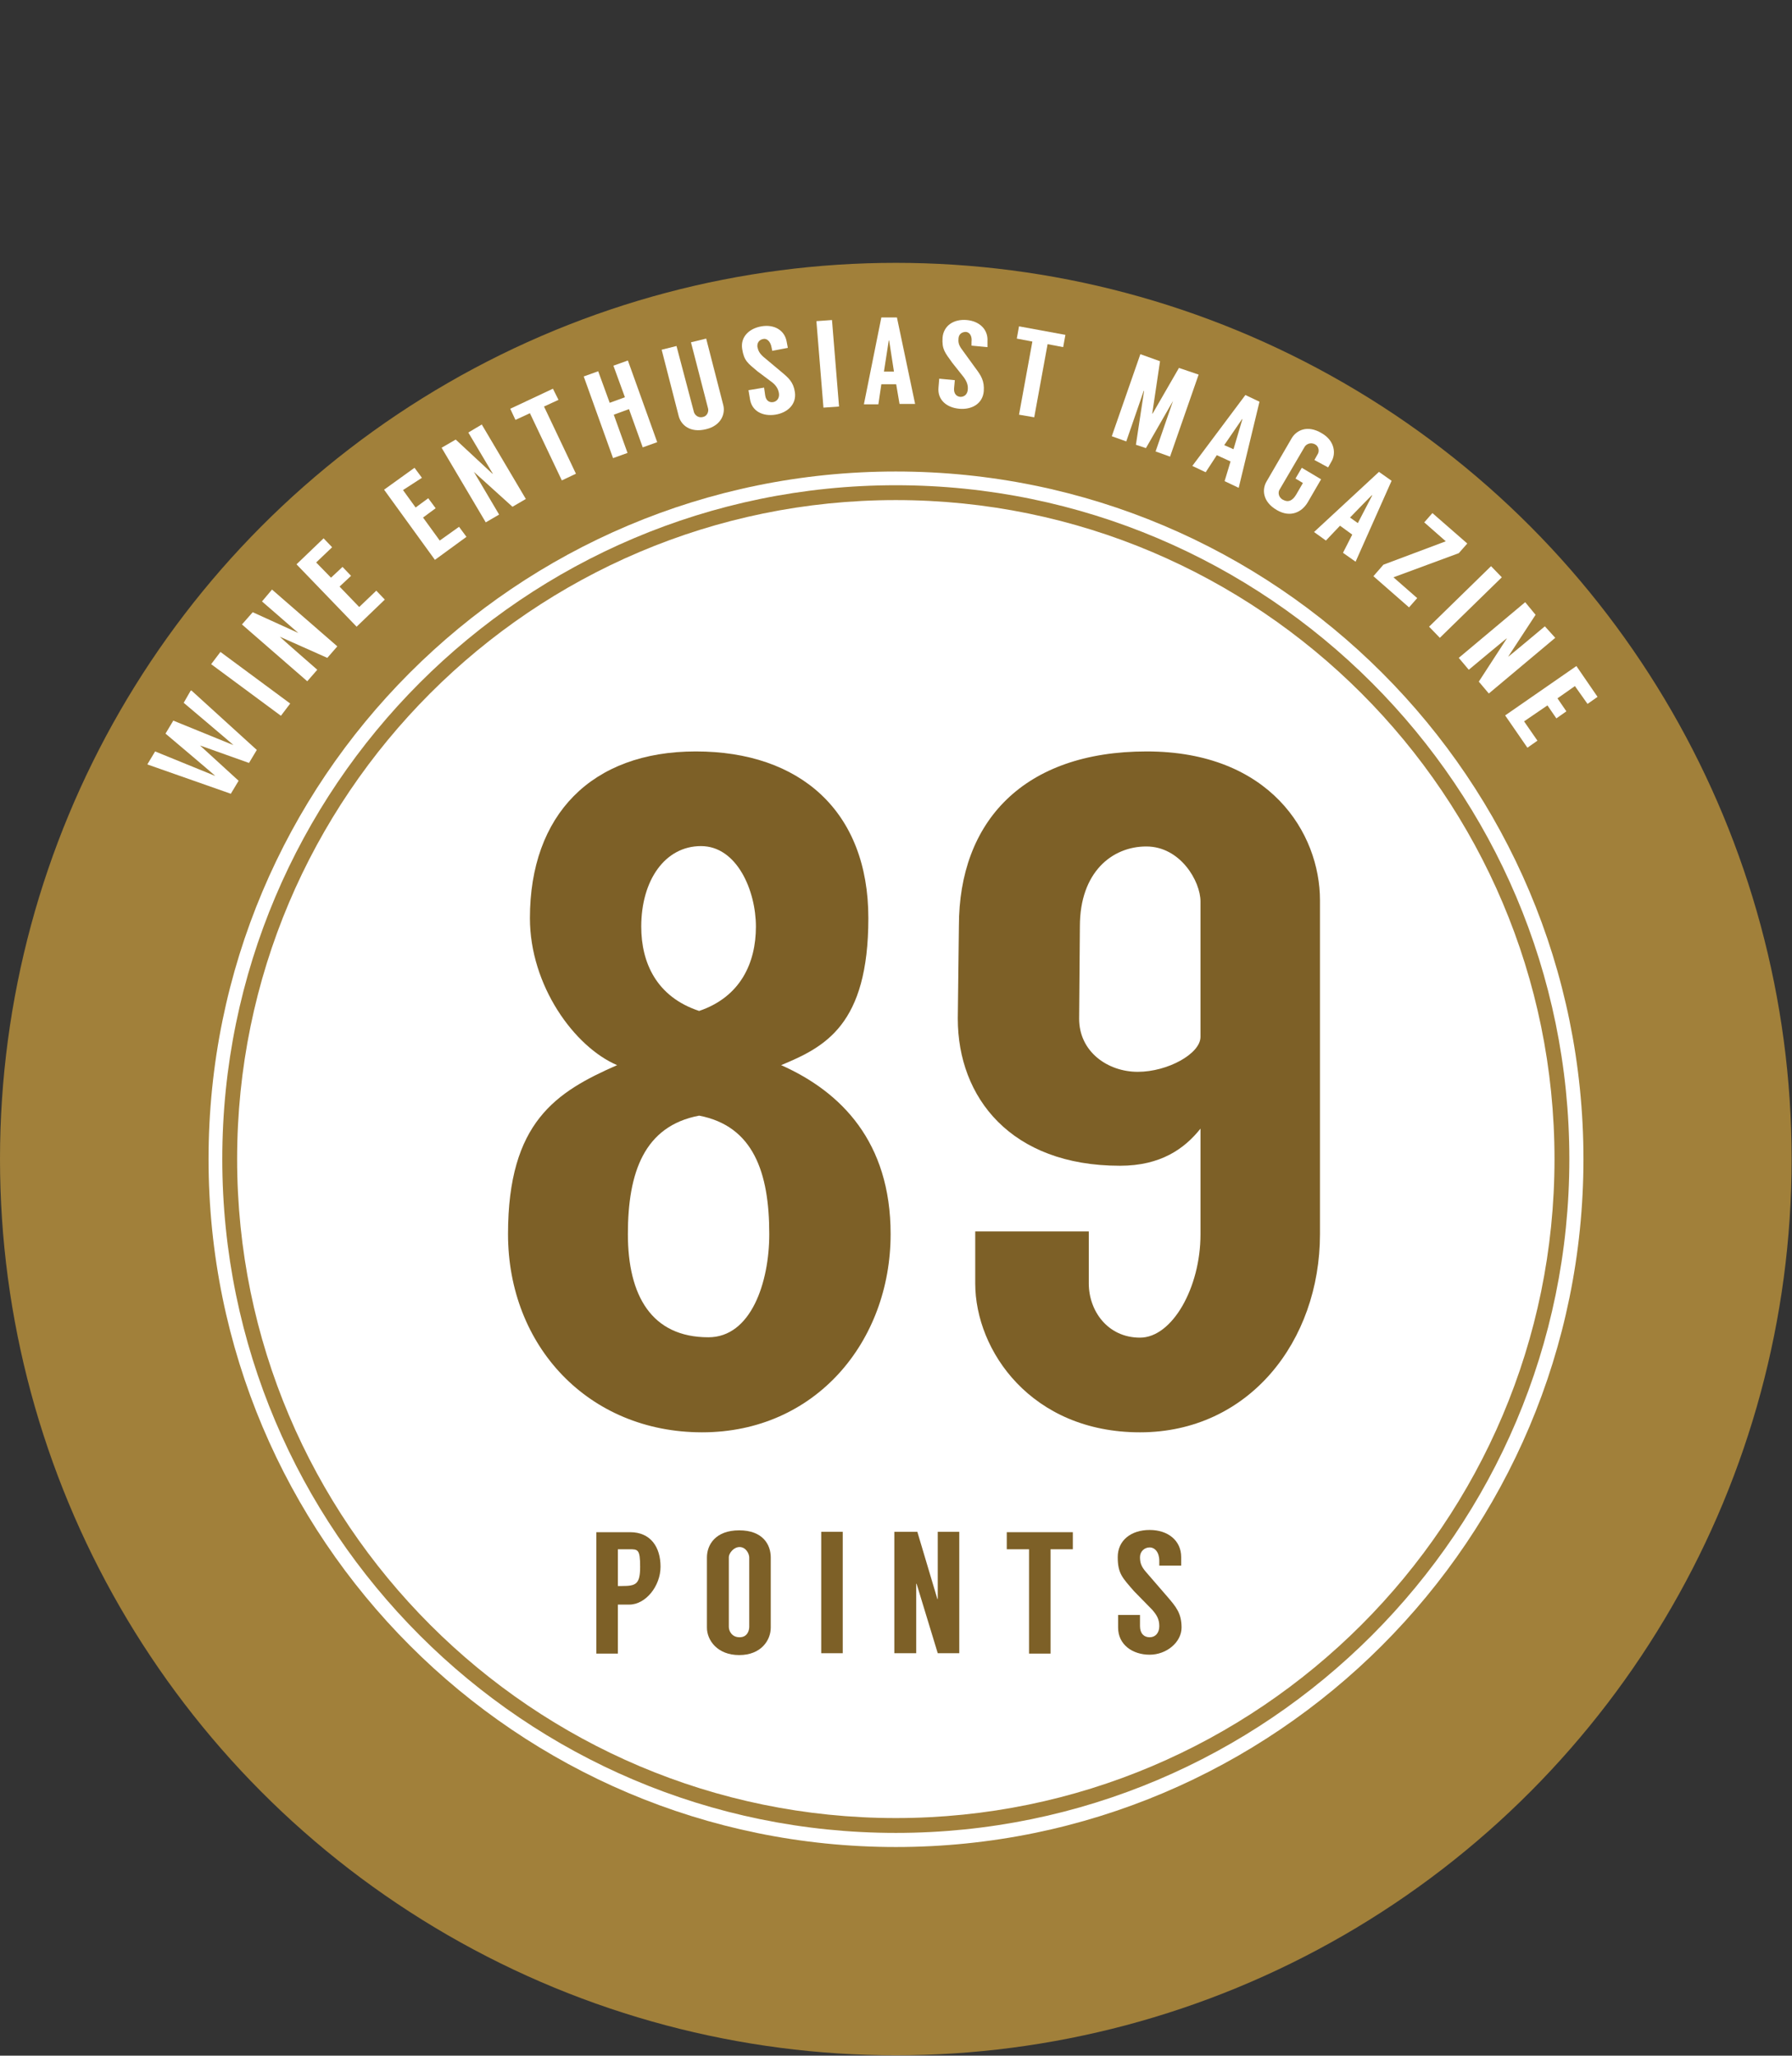 <?xml version="1.0" encoding="UTF-8"?>
<svg id="a" xmlns="http://www.w3.org/2000/svg" version="1.1" viewBox="0 0 482.9 553.7">
  <rect x="0" y="0" width="482.9" height="553.7" fill="#333333" stroke="none"/>
  <defs>
    <style>
      .cls-1 {
        fill: #a2803b;
      }

      .cls-1, .cls-2, .cls-3, .cls-4 {
        stroke-width: 0px;
      }

      .cls-2 {
        fill: #a1803a;
      }

      .cls-3 {
        fill: #7d6027;
      }

      .cls-5 {
        isolation: isolate;
      }

      .cls-4 {
        fill: #fff;
      }
    </style>
  </defs>
  <circle class="cls-2" cx="241.4" cy="312.2" r="241.4"/>
  <path class="cls-4" d="M241.4,497.5c102.3,0,185.3-83,185.3-185.3s-82.9-185.2-185.3-185.2S56.2,209.9,56.2,312.2s82.9,185.3,185.2,185.3h0Z"/>
  <g>
    <g class="cls-5">
      <path class="cls-4" d="M51.6,186l17.6,16-2.1,3.5-13.2-4.7,10.4,9.5-2.1,3.5-22.5-7.9,2.1-3.5,16.2,6.6h0c0-.1-13.4-11.4-13.4-11.4l2.1-3.5,16.2,6.6h0c0-.1-13.4-11.4-13.4-11.4l1.9-3.3Z"/>
    </g>
    <g class="cls-5">
      <path class="cls-4" d="M78.2,189.5l-2.5,3.3-18.8-13.9,2.5-3.3,18.8,13.9Z"/>
    </g>
    <g class="cls-5">
      <path class="cls-4" d="M73.3,158.8l17.6,15.3-2.7,3.1-12.8-5.7h0c0,.1,10.1,8.9,10.1,8.9l-2.7,3.1-17.6-15.3,2.9-3.3,12.3,5.6h0l-9.8-8.5,2.7-3.2Z"/>
    </g>
    <g class="cls-5">
      <path class="cls-4" d="M85.2,151.5l4,4.1,3.1-2.9,2.3,2.4-3.1,2.9,5.3,5.5,4.6-4.4,2.3,2.4-7.6,7.3-16.2-16.8,7.3-7,2.3,2.4-4.3,4.1Z"/>
    </g>
    <g class="cls-5">
      <path class="cls-4" d="M108.6,132l3.4,4.7,3.4-2.5,2,2.7-3.4,2.5,4.5,6.2,5.2-3.7,2,2.7-8.5,6.2-13.7-18.9,8.2-5.9,2,2.7-5.1,3.3Z"/>
    </g>
    <g class="cls-5">
      <path class="cls-4" d="M129.8,114.3l11.9,20.1-3.6,2.1-10.4-9.4h0l6.8,11.5-3.6,2.1-11.9-20.1,3.8-2.2,9.9,9.2h.1l-6.6-11.1,3.7-2.2Z"/>
    </g>
    <g class="cls-5">
      <path class="cls-4" d="M150.5,107.7l-3.9,1.8,8.6,18.1-3.8,1.8-8.6-18.1-3.9,1.8-1.4-3,11.5-5.4,1.5,3Z"/>
    </g>
    <g class="cls-5">
      <path class="cls-4" d="M169.2,97.1l7.9,22-3.9,1.4-3.7-10.3-4.1,1.5,3.7,10.3-3.9,1.4-7.9-22,3.9-1.4,3.1,8.5,4.1-1.5-3.1-8.5,3.9-1.4Z"/>
    </g>
    <g class="cls-5">
      <path class="cls-4" d="M190.3,91.2l4.6,17.9c.6,2.3-.5,5.5-4.6,6.5-4.4,1.1-6.8-1.2-7.4-3.5l-4.6-17.9,4-1,4.7,17.8c.2.7,1.1,1.7,2.5,1.3,1.2-.3,1.5-1.6,1.3-2.3l-4.6-17.8,4.1-1Z"/>
    </g>
    <g class="cls-5">
      <path class="cls-4" d="M208.1,94.5l-.2-1c-.3-1.6-1.3-2.4-2.2-2.2-1.1.2-1.7,1-1.6,2.1.2,1,.5,1.7,1.6,2.7l4.9,4.1c1.9,1.6,3.2,2.7,3.6,5.4.5,3.3-2,5.6-5.3,6.1s-6.3-.9-6.8-4.2l-.4-2.4,4.2-.7.3,2.1c.2,1.4,1.1,2,2.2,1.8,1-.2,1.7-1.1,1.5-2.4-.2-1.2-.8-2.1-1.8-2.9l-4-3c-2.6-2.2-3.6-2.8-4.1-6-.5-3.1,1.7-5.5,5.2-6.1s6.3,1.1,6.8,4.2l.3,1.6-4.2.8Z"/>
    </g>
    <g class="cls-5">
      <path class="cls-4" d="M226.1,109.5l-4.2.3-1.9-23.3,4.2-.3,1.9,23.3Z"/>
    </g>
    <g class="cls-5">
      <path class="cls-4" d="M241.5,103.5h-4l-.8,5.4h-3.9l4.7-23.4h4.2l4.9,23.3h-4.2l-.9-5.3ZM240.9,100.1l-1.3-8.4h-.1l-1.3,8.4h2.7Z"/>
    </g>
    <g class="cls-5">
      <path class="cls-4" d="M261.8,93.1v-1c.2-1.6-.5-2.6-1.5-2.7-1.1,0-1.9.6-2,1.7-.1,1,0,1.8.9,3l3.7,5.1c1.5,2,2.4,3.4,2.2,6.2-.3,3.4-3.3,5-6.6,4.7-3.4-.3-5.9-2.4-5.6-5.7l.2-2.4,4.2.4-.2,2.2c-.1,1.4.6,2.2,1.7,2.3,1,0,1.9-.6,2-2,.1-1.2-.3-2.2-1.1-3.3l-3.1-3.9c-2-2.8-2.8-3.6-2.6-6.8.3-3.2,3-5,6.5-4.7s5.8,2.6,5.6,5.7v1.6c-.1,0-4.3-.4-4.3-.4Z"/>
    </g>
    <g class="cls-5">
      <path class="cls-4" d="M286.5,93.5l-4.2-.8-3.6,19.7-4.1-.7,3.6-19.7-4.2-.8.6-3.3,12.5,2.3-.6,3.3Z"/>
    </g>
    <g class="cls-5">
      <path class="cls-4" d="M323,100.9l-7.7,22.1-3.9-1.4,4.7-13.6-7.3,12.7-2.7-.9,2.2-14.5h-.1l-4.7,13.6-3.9-1.4,7.7-22.1,5.3,1.9-2.1,14.1h.1l7.1-12.3,5.3,1.8Z"/>
    </g>
    <g class="cls-5">
      <path class="cls-4" d="M331.6,124.3l-3.7-1.7-3,4.6-3.6-1.7,14.3-19.1,3.8,1.8-5.6,23.2-3.8-1.8,1.6-5.3ZM332.4,121l2.4-8.1h-.1l-4.8,7,2.5,1.1Z"/>
    </g>
    <g class="cls-5">
      <path class="cls-4" d="M354.2,123.9l.9-1.6c.4-.6.4-2-.7-2.6-1.3-.7-2.4,0-2.8.6l-6.8,11.6c-.4.6-.4,2,.9,2.7,1.4.8,2.6.3,3.6-1.4l1.8-3.1-2-1.2,1.7-2.9,5.2,3.1-3.6,6.2c-1.6,2.7-4.7,4.2-8.3,2.1-4-2.3-4-5.7-2.8-7.7l6.8-11.7c1.2-2,4.1-3.7,8.1-1.3,3.6,2.1,3.8,5.6,2.6,7.6l-.9,1.6-3.7-2Z"/>
    </g>
    <g class="cls-5">
      <path class="cls-4" d="M364.4,144l-3.3-2.4-3.8,4-3.2-2.3,17.5-16.2,3.4,2.4-9.7,21.8-3.4-2.4,2.5-4.9ZM365.9,140.9l3.9-7.5h-.1c0-.1-5.9,6-5.9,6l2.1,1.5Z"/>
    </g>
    <g class="cls-5">
      <path class="cls-4" d="M393.1,149l-17.6,6.5,6.4,5.6-2.2,2.5-9.6-8.4,2.7-3.1,16.8-6.3-5.8-5.1,2.2-2.5,9.4,8.2-2.3,2.6Z"/>
    </g>
    <g class="cls-5">
      <path class="cls-4" d="M388,171.8l-2.9-3,16.7-16.3,2.9,3-16.7,16.3Z"/>
    </g>
    <g class="cls-5">
      <path class="cls-4" d="M419.1,171.8l-17.9,15-2.7-3.2,7.6-11.7h0c0-.1-10.3,8.5-10.3,8.5l-2.7-3.2,17.9-15,2.8,3.4-7.4,11.3h0c0,.1,9.9-8.2,9.9-8.2l2.8,3.1Z"/>
    </g>
    <g class="cls-5">
      <path class="cls-4" d="M424.4,184.8l-4.7,3.3,2.4,3.5-2.7,1.9-2.4-3.5-6.3,4.3,3.6,5.2-2.7,1.9-6-8.7,19.2-13.3,5.7,8.3-2.7,1.9-3.4-4.8Z"/>
    </g>
  </g>
  <path class="cls-1" d="M241.4,493.7c-100.1,0-181.5-81.4-181.5-181.5s81.4-181.5,181.5-181.5,181.5,81.4,181.5,181.5-81.4,181.5-181.5,181.5ZM241.4,134.7c-97.9,0-177.5,79.6-177.5,177.5s79.6,177.5,177.5,177.5,177.5-79.6,177.5-177.5-79.6-177.5-177.5-177.5Z"/>
  <g class="cls-5">
    <path class="cls-3" d="M240,332.4c0,28.9-20.2,53.4-50.8,53.4s-52.3-23.2-52.3-53.4,13-38.3,29.4-45.5c-11.5-4.9-23.5-21.4-23.5-39.6,0-27.8,16.6-44.9,44.7-44.9s46.5,16.1,46.5,44.9-11.7,34.7-23.5,39.6c16.2,7.2,29.5,20.7,29.5,45.5ZM207.3,332.4c0-16.6-4.3-29.1-18.9-31.9-14.8,2.8-19.2,15.3-19.2,31.9s6.4,27.8,21.7,27.8c11.5,0,16.4-14.8,16.4-27.8ZM172.8,249.6c0,9.7,4.1,18.9,15.6,22.7,11.2-3.8,15.3-13,15.3-22.7s-5.1-21.7-14.8-21.7-16.1,9.2-16.1,21.7Z"/>
  </g>
  <g class="cls-5">
    <path class="cls-3" d="M258.1,274.4c0-2.6.3-22.7.3-25,0-28.1,17.4-47,50.6-47s46.7,22,46.7,40.1v89.9c0,28.9-19.2,53.4-48.5,53.4s-44.4-22-44.4-40.1v-14h30.6v14c0,7.4,5.1,14.6,13.8,14.6s16.3-13.5,16.3-27.8v-28.5c-4.3,5.4-10.7,10-21.7,10-29.4,0-43.7-18.4-43.7-39.6ZM290.8,274.4c0,8.9,7.7,14.3,15.8,14.3s16.9-4.9,16.9-9.4v-36.5c0-5.4-5.4-14.8-14.6-14.8s-17.9,6.9-17.9,21.5c0,1.9-.2,22.6-.2,24.9Z"/>
  </g>
  <g class="cls-5">
    <path class="cls-3" d="M169.6,432.2h-3.1v13.2h-5.8v-32.7h9.1c5.6,0,8.2,4.1,8.2,9.3s-4,10.2-8.4,10.2ZM167.6,427.2c3.8,0,4.9-.5,4.9-5.2s-.6-4.7-2.9-4.7h-3.1v9.9h1.1Z"/>
    <path class="cls-3" d="M207.7,419.5v18.9c0,3.4-2.6,7.4-8.5,7.4s-8.7-4-8.7-7.4v-18.9c0-3.4,2.3-7.3,8.7-7.3s8.5,3.9,8.5,7.3ZM201.9,419.5c0-1-.9-2.8-2.6-2.8s-2.9,1.8-2.9,2.7v18.8c0,1.1.8,2.8,2.9,2.8s2.6-1.8,2.6-2.8v-18.7Z"/>
    <path class="cls-3" d="M227.1,445.3h-5.8v-32.7h5.8v32.7Z"/>
    <path class="cls-3" d="M258.5,412.6v32.7h-5.8l-5.7-18.7h-.1v18.7h-5.9v-32.7h6.2l5.4,18.1h.1v-18.1h5.8Z"/>
    <path class="cls-3" d="M289.1,417.3h-6v28.1h-5.8v-28.1h-6v-4.6h17.8v4.6Z"/>
    <path class="cls-3" d="M312.4,421.8v-1.4c0-2.3-1.2-3.6-2.6-3.6s-2.6,1.1-2.6,2.6.3,2.5,1.6,4l5.8,6.7c2.3,2.7,3.8,4.4,3.8,8.3s-4,7.3-8.6,7.3-8.5-2.7-8.5-7.3v-3.4h5.9v3c0,2,1.1,3,2.6,3s2.6-1.1,2.6-3-.7-3-1.9-4.4l-4.9-5c-3.1-3.6-4.4-4.7-4.4-9.2s3.6-7.3,8.6-7.3,8.5,2.9,8.5,7.3v2.3h-5.9Z"/>
  </g>
</svg>